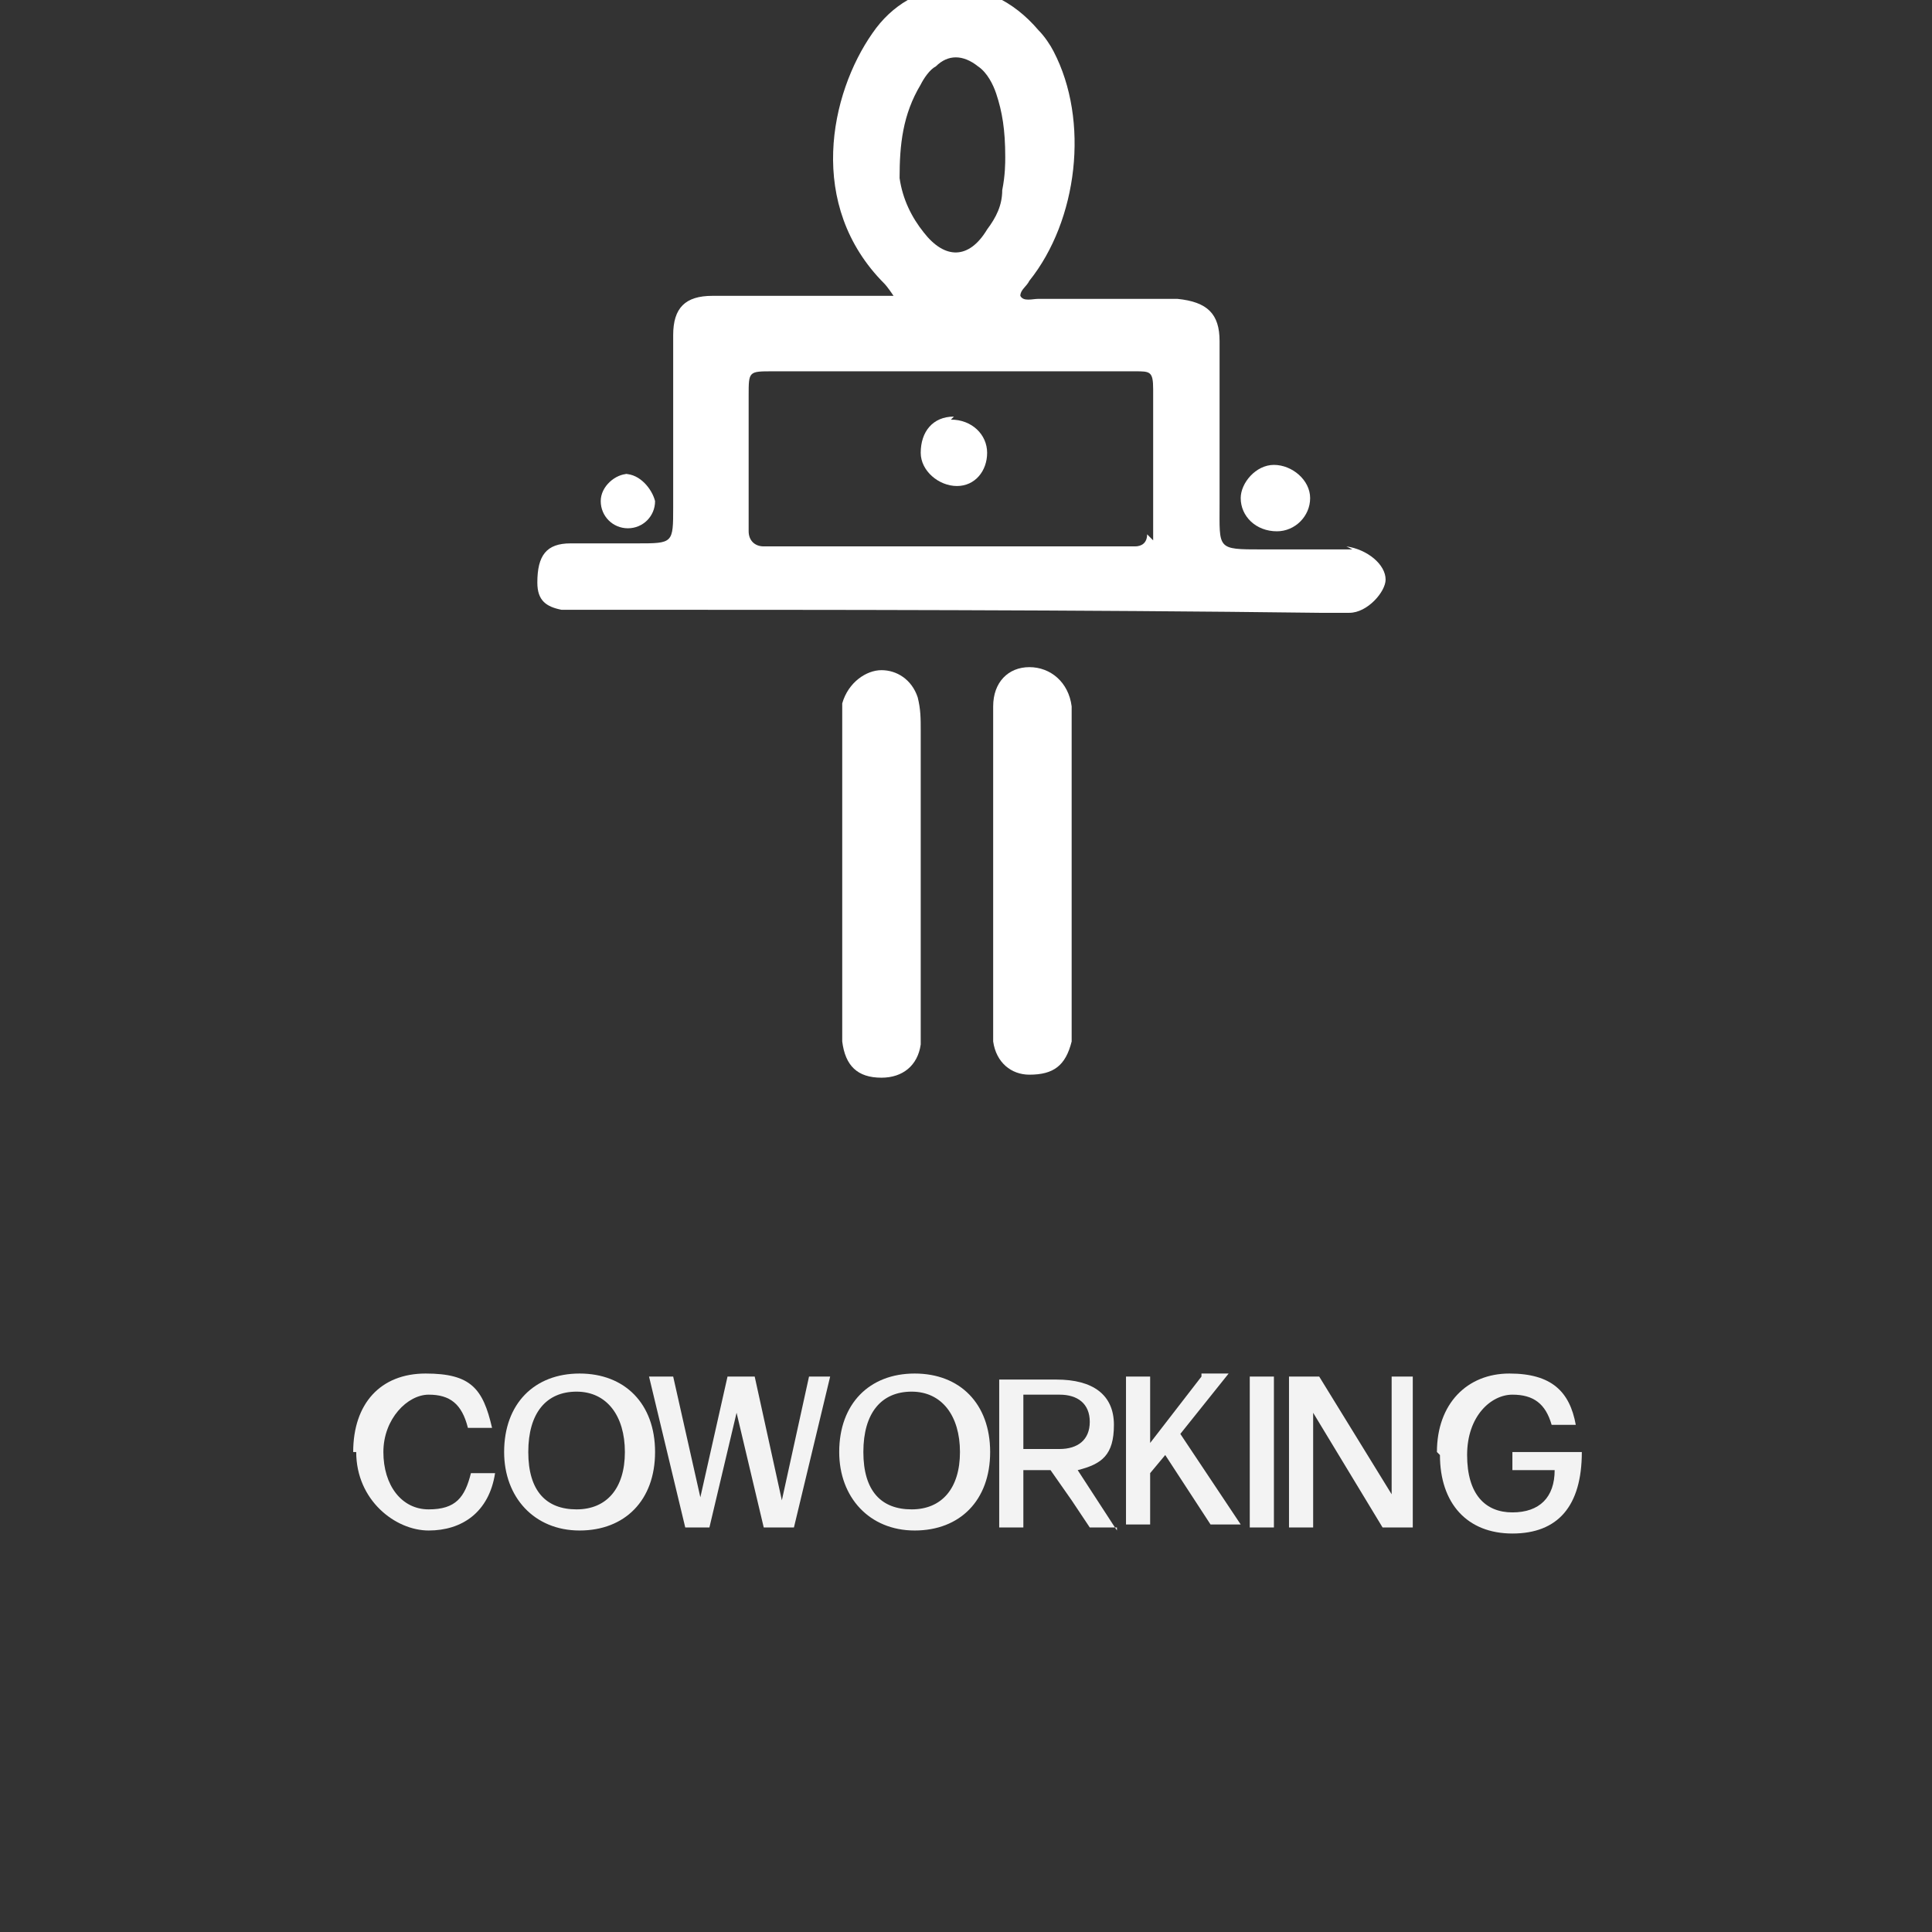 <?xml version="1.0" encoding="UTF-8"?>
<svg xmlns="http://www.w3.org/2000/svg" id="Capa_1" version="1.1" viewBox="0 0 64 64">
  <rect x="0" y="0" width="64" height="64" fill="#333333" stroke="none"/>
  <defs>
    <style>
      .st0 {
        isolation: isolate;
      }

      .st1 {
        fill: #fff;
      }

      .st2 {
        fill: #f3f3f3;
      }
    </style>
  </defs>
  <g>
    <path class="st1" d="M20.7,15.7c.5,0,.9.5,1,.9,0,.5-.4.9-.9.9s-.9-.4-.9-.9.5-.9.9-.9h0Z"></path>
    <g>
      <path class="st1" d="M44.8,18.2c-.3,0-.5,0-.8,0h-2.2c-1.5,0-1.4,0-1.4-1.5,0-1.5,0-3.1,0-4.6,0-.3,0-.6,0-.8,0-.9-.4-1.3-1.4-1.4-1.5,0-3,0-4.6,0-.2,0-.5.1-.6-.1,0-.2.2-.3.3-.5,1.6-2,2-5.3.8-7.6-.1-.2-.3-.5-.5-.7-1.7-2-4.2-1.8-5.5.1-1.4,2-2.2,5.7.4,8.3,0,0,.1.1.3.4h-5.2c-.3,0-.6,0-.8,0-.9,0-1.3.4-1.3,1.3,0,.3,0,.6,0,.8,0,1.6,0,3.2,0,4.9,0,1.2,0,1.2-1.2,1.2s-1.5,0-2.2,0c-.8,0-1.1.4-1.1,1.3,0,.6.3.8.8.9.3,0,.6,0,1,0,8,0,16.1,0,24.1.1.3,0,.7,0,1,0,.6,0,1.2-.7,1.2-1.1,0-.5-.6-1-1.3-1.1h0ZM30.5,2.8c.1-.2.3-.5.5-.6.4-.4.9-.4,1.4,0,.3.2.5.6.6.9.2.6.3,1.2.3,2.1,0,.2,0,.6-.1,1.1,0,.5-.2.9-.5,1.3-.6,1-1.4,1-2.1.1-.4-.5-.7-1.1-.8-1.8,0-1.1.1-2.1.7-3.1ZM38,17.7c0,.3-.2.4-.4.4-.3,0-.5,0-.8,0-3.6,0-7.2,0-10.8,0-.2,0-.5,0-.7,0-.3,0-.5-.2-.5-.5,0-.5,0-1,0-1.5,0-1,0-2,0-3,0-.8,0-.8.8-.8,1.5,0,3,0,4.4,0h7.6c.5,0,.6,0,.6.6,0,1.7,0,3.3,0,5Z"></path>
      <path class="st1" d="M30.5,28.9h0v-4.7c0-.4,0-.7-.1-1.1-.2-.6-.7-.9-1.2-.9s-1.1.4-1.3,1.1c0,.3,0,.6,0,1,0,3.1,0,6.3,0,9.4,0,.3,0,.6,0,.8.1.8.5,1.2,1.3,1.2.7,0,1.2-.4,1.3-1.1,0-.3,0-.6,0-1v-4.6h0Z"></path>
      <path class="st1" d="M35.5,29h0v-4.6c0-.3,0-.6,0-1-.1-.8-.7-1.3-1.4-1.3-.7,0-1.2.5-1.2,1.3,0,.3,0,.5,0,.8,0,3.1,0,6.2,0,9.3,0,.3,0,.7,0,1,.1.7.6,1.1,1.2,1.1.8,0,1.2-.3,1.4-1.1,0-.3,0-.6,0-1v-4.6h0Z"></path>
      <path class="st1" d="M42.3,17.6c.6,0,1.1-.5,1.1-1.1,0-.6-.6-1.1-1.2-1.1-.6,0-1.1.6-1.1,1.1,0,.6.5,1.1,1.2,1.1h0Z"></path>
      <path class="st1" d="M31.6,13.8c-.7,0-1.1.5-1.1,1.2,0,.6.6,1.1,1.2,1.1.6,0,1-.5,1-1.1,0-.6-.5-1.1-1.2-1.1h0Z"></path>
    </g>
  </g>
  <g>
    <g class="st0">
      <path class="st2" d="M11.7,48.1c0-1.6.9-2.6,2.4-2.6s1.9.5,2.2,1.8c0,0,0,0,0,0h-.8s0,0,0,0c-.2-.8-.6-1.1-1.3-1.1s-1.5.8-1.5,1.9.6,1.9,1.5,1.9,1.2-.4,1.4-1.2c0,0,0,0,0,0h.8s0,0,0,0c-.2,1.3-1.1,1.9-2.2,1.9s-2.4-1-2.4-2.6Z"></path>
    </g>
    <g class="st0">
      <path class="st2" d="M16.7,48.1c0-1.6,1-2.6,2.5-2.6s2.5,1,2.5,2.6-1,2.6-2.5,2.6-2.5-1.1-2.5-2.6ZM20.7,48.1c0-1.2-.6-2-1.6-2s-1.6.7-1.6,2,.6,1.9,1.6,1.9,1.6-.7,1.6-1.9Z"></path>
      <path class="st2" d="M23.7,50.6h-1s0,0,0,0l-1.2-5s0,0,0,0h.8s0,0,0,0l.9,4,.9-4s0,0,0,0h.9s0,0,0,0l.9,4.1.9-4.1s0,0,0,0h.7s0,0,0,0l-1.2,5s0,0,0,0h-1s0,0,0,0l-.9-3.8-.9,3.8s0,0,0,0Z"></path>
    </g>
    <g class="st0">
      <path class="st2" d="M27.8,48.1c0-1.6,1-2.6,2.5-2.6s2.5,1,2.5,2.6-1,2.6-2.5,2.6-2.5-1.1-2.5-2.6ZM31.8,48.1c0-1.2-.6-2-1.6-2s-1.6.7-1.6,2,.6,1.9,1.6,1.9,1.6-.7,1.6-1.9Z"></path>
      <path class="st2" d="M37,50.6s0,0,0,0h-.9s0,0,0,0l-.6-.9-.7-1h-.9v1.9s0,0,0,0h-.8s0,0,0,0v-2.5s0-2.4,0-2.4c0,0,0,0,0,0h1.9c1.2,0,1.9.5,1.9,1.5s-.4,1.3-1.2,1.5l1.3,2ZM33.9,46.2v1.8s1.2,0,1.2,0c.6,0,1-.3,1-.9s-.4-.9-1-.9h-1.1Z"></path>
      <path class="st2" d="M39.8,45.5h.9s0,0,0,0l-1.6,2,2,3s0,0,0,0h-1s0,0,0,0l-1.5-2.3-.5.6v1.7s0,0,0,0h-.8s0,0,0,0v-2.5s0-2.4,0-2.4c0,0,0,0,0,0h.8s0,0,0,0v2.2s1.7-2.2,1.7-2.2c0,0,0,0,0,0Z"></path>
      <path class="st2" d="M42.2,50.6s0,0,0,0h-.8s0,0,0,0v-2.5s0-2.5,0-2.5c0,0,0,0,0,0h.8s0,0,0,0v2.5s0,2.5,0,2.5Z"></path>
      <path class="st2" d="M43.4,50.6s0,0,0,0h-.7s0,0,0,0v-2.5s0-2.5,0-2.5c0,0,0,0,0,0h1s0,0,0,0l2.4,3.9v-1.3s0-2.6,0-2.6c0,0,0,0,0,0h.7s0,0,0,0v2.5s0,2.5,0,2.5c0,0,0,0,0,0h-1s0,0,0,0l-2.3-3.8v1.4s0,2.4,0,2.4Z"></path>
    </g>
    <g class="st0">
      <path class="st2" d="M47.6,48.1c0-1.6,1-2.6,2.4-2.6s2,.6,2.2,1.7c0,0,0,0,0,0h-.8s0,0,0,0c-.2-.7-.6-1-1.3-1s-1.5.7-1.5,2,.6,1.9,1.5,1.9,1.4-.5,1.4-1.4h-1.4s0,0,0,0v-.6s0,0,0,0h2.3s0,0,0,0c0,1.8-.8,2.7-2.3,2.7s-2.4-1-2.4-2.6Z"></path>
    </g>
  </g>
</svg>
